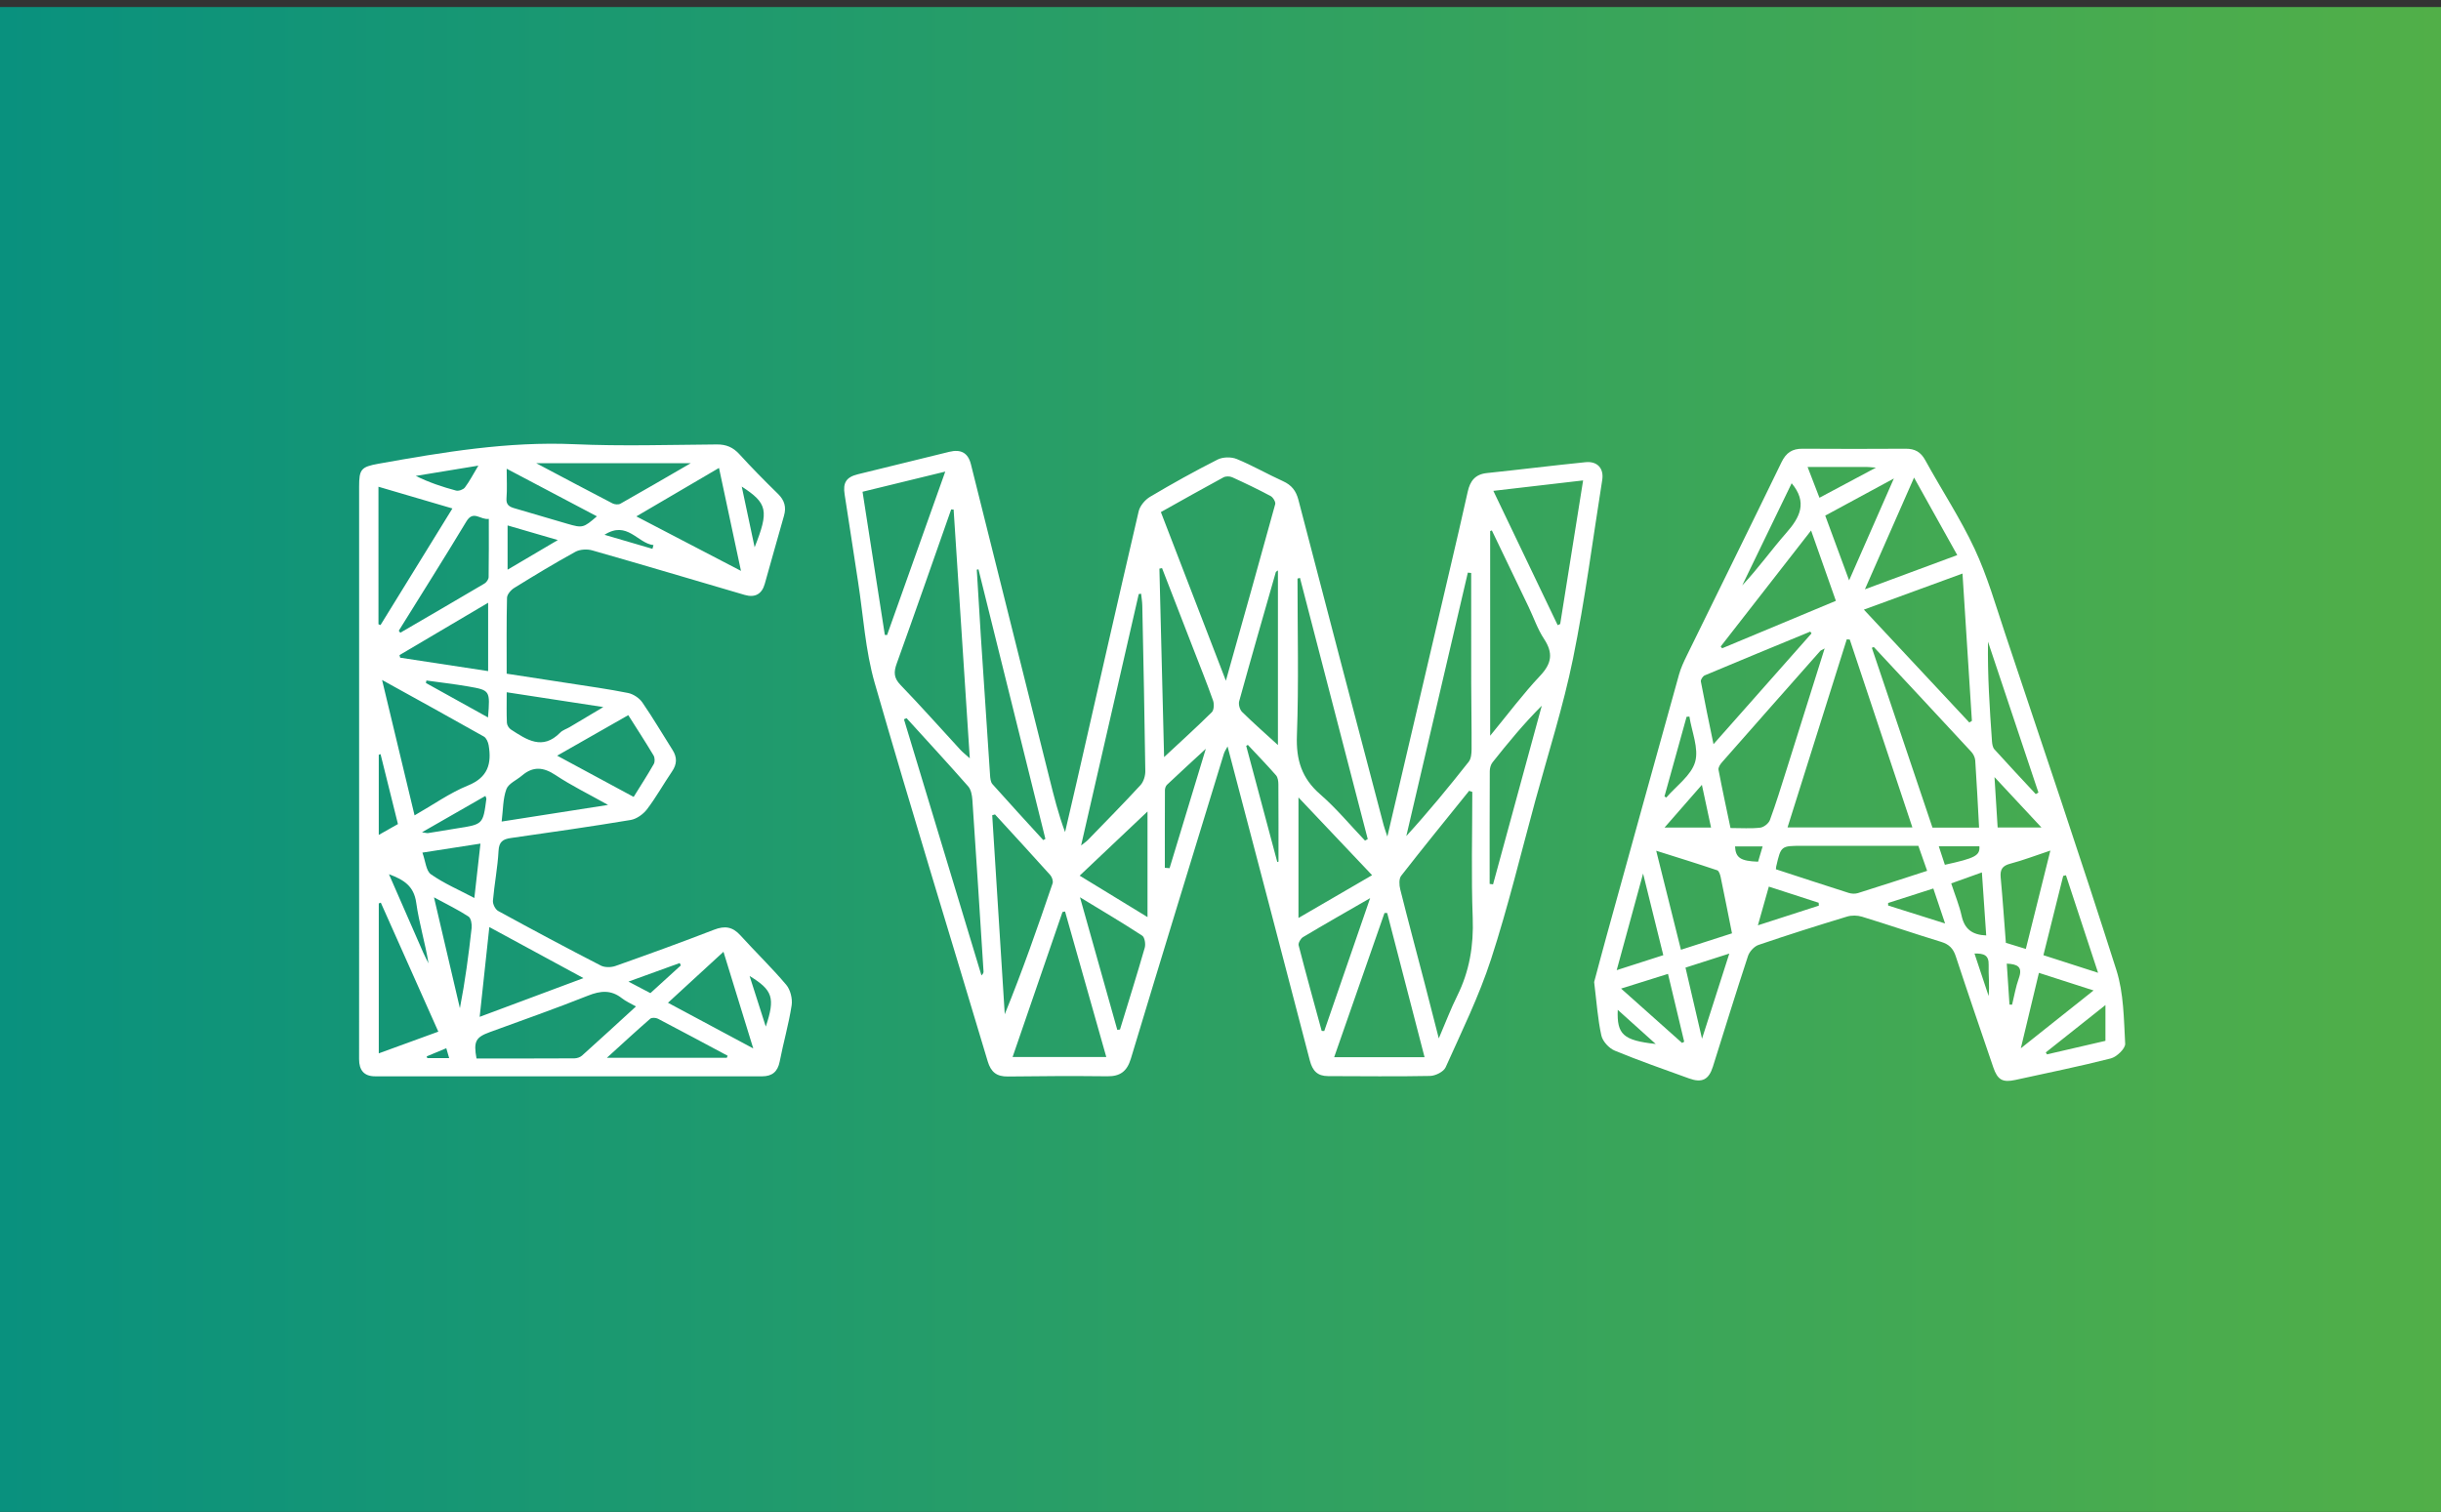 <?xml version="1.0" encoding="utf-8"?>
<!-- Generator: Adobe Illustrator 17.0.0, SVG Export Plug-In . SVG Version: 6.00 Build 0)  -->
<!DOCTYPE svg PUBLIC "-//W3C//DTD SVG 1.1//EN" "http://www.w3.org/Graphics/SVG/1.1/DTD/svg11.dtd">
<svg version="1.1" id="Layer_1" xmlns="http://www.w3.org/2000/svg" xmlns:xlink="http://www.w3.org/1999/xlink" x="0px" y="0px"
	 width="161.405px" height="100px" viewBox="-64.161 0 161.405 100" enable-background="new -64.161 0 161.405 100"
	 xml:space="preserve">
<rect x="-64.161" y="0" width="161.405" height="100" fill="#333333" stroke="none"/>
<linearGradient id="SVGID_1_" gradientUnits="userSpaceOnUse" x1="-64.161" y1="50.27" x2="97.244" y2="50.27">
	<stop  offset="0" style="stop-color:#09917E"/>
	<stop  offset="1" style="stop-color:#51AF48"/>
</linearGradient>
<rect x="-64.161" y="0.465" fill="url(#SVGID_1_)" width="161.405" height="99.61"/>
<g id="AcSVe9.tif">
	<g>
		<path fill="#FFFFFF" d="M27.574,55.332c1.42-6.072,2.79-11.921,4.157-17.771c0.392-1.679,0.787-3.358,1.158-5.042
			c0.156-0.707,0.494-1.15,1.267-1.23c2.176-0.227,4.347-0.5,6.523-0.719c0.787-0.079,1.224,0.417,1.103,1.176
			c-0.627,3.944-1.135,7.913-1.933,11.823c-0.645,3.161-1.636,6.251-2.486,9.369c-0.957,3.508-1.808,7.051-2.932,10.506
			c-0.797,2.451-1.946,4.791-3.004,7.15c-0.132,0.294-0.672,0.564-1.029,0.571c-2.246,0.046-4.495,0.013-6.742,0.011
			c-0.705-0.001-1.032-0.351-1.209-1.035c-1.785-6.884-3.599-13.761-5.439-20.77c-0.116,0.224-0.2,0.34-0.24,0.47
			c-2.058,6.723-4.122,13.444-6.152,20.175c-0.253,0.838-0.698,1.181-1.558,1.171c-2.193-0.024-4.387-0.016-6.58,0.014
			c-0.744,0.01-1.118-0.297-1.33-1.006c-2.492-8.34-5.063-16.656-7.471-25.02c-0.622-2.162-0.753-4.465-1.102-6.705
			c-0.299-1.92-0.582-3.843-0.886-5.762c-0.123-0.774,0.098-1.148,0.869-1.338c2.014-0.498,4.03-0.99,6.045-1.485
			c0.781-0.192,1.247,0.07,1.436,0.824c1.733,6.925,3.464,13.851,5.194,20.777c0.293,1.174,0.583,2.348,1.031,3.55
			c0.257-1.109,0.519-2.218,0.772-3.329c1.359-5.965,2.707-11.932,4.095-17.889c0.085-0.365,0.425-0.765,0.758-0.962
			c1.461-0.866,2.947-1.695,4.462-2.461c0.346-0.175,0.9-0.185,1.263-0.036c1.045,0.428,2.03,1,3.06,1.467
			c0.567,0.257,0.862,0.63,1.021,1.241c1.862,7.171,3.749,14.335,5.632,21.501C27.373,54.743,27.439,54.915,27.574,55.332z
			 M16.897,45.025c1.141-4.06,2.216-7.866,3.263-11.68c0.04-0.145-0.145-0.451-0.303-0.535c-0.831-0.444-1.682-0.853-2.54-1.243
			c-0.162-0.074-0.427-0.077-0.58,0.006c-1.374,0.743-2.733,1.512-4.138,2.297C14.011,37.534,15.411,41.167,16.897,45.025z
			 M33.191,52.378c-0.07-0.024-0.14-0.048-0.209-0.072c-1.504,1.869-3.021,3.728-4.494,5.621c-0.154,0.198-0.133,0.613-0.062,0.894
			c0.523,2.09,1.082,4.17,1.625,6.255c0.296,1.136,0.584,2.273,0.925,3.605c0.465-1.084,0.797-1.968,1.216-2.809
			c0.812-1.632,1.094-3.326,1.027-5.154C33.115,57.942,33.191,55.159,33.191,52.378z M-1.105,33.704
			c-0.054-0.002-0.108-0.005-0.163-0.007c-1.195,3.398-2.378,6.801-3.599,10.19c-0.205,0.568-0.199,0.951,0.249,1.416
			c1.351,1.401,2.643,2.859,3.962,4.291c0.147,0.16,0.322,0.294,0.62,0.562C-0.4,44.538-0.753,39.121-1.105,33.704z M21.796,38.223
			c-0.054,0.015-0.109,0.031-0.163,0.046c0,3.46,0.088,6.923-0.039,10.378c-0.059,1.609,0.312,2.823,1.539,3.889
			c1.069,0.928,1.982,2.036,2.964,3.064c0.06-0.034,0.121-0.067,0.181-0.101C24.783,49.74,23.29,43.982,21.796,38.223z M8.99,69.913
			c-0.929-3.278-1.828-6.451-2.727-9.624c-0.057,0.011-0.113,0.023-0.17,0.034c-1.099,3.195-2.198,6.39-3.299,9.59
			C4.892,69.913,6.903,69.913,8.99,69.913z M34.484,35.082c-0.037,0.015-0.075,0.03-0.112,0.045c0,4.446,0,8.893,0,13.537
			c1.175-1.426,2.171-2.764,3.307-3.97c0.77-0.818,0.869-1.504,0.256-2.434c-0.426-0.645-0.679-1.403-1.016-2.108
			C36.109,38.462,35.295,36.773,34.484,35.082z M27.563,60.387c-0.059,0-0.118,0.001-0.178,0.001
			c-1.098,3.146-2.195,6.293-3.328,9.538c2.033,0,3.965,0,5.978,0C29.205,66.723,28.384,63.555,27.563,60.387z M7.324,55.922
			c0.217-0.174,0.345-0.257,0.448-0.363c1.167-1.204,2.345-2.398,3.48-3.631c0.204-0.222,0.322-0.614,0.318-0.925
			c-0.048-3.65-0.125-7.3-0.2-10.95c-0.005-0.261-0.051-0.522-0.078-0.783c-0.052,0.007-0.104,0.014-0.156,0.022
			C9.875,44.793,8.614,50.294,7.324,55.922z M33.117,37.897c-0.074-0.007-0.147-0.015-0.221-0.022
			c-1.356,5.808-2.712,11.616-4.068,17.423c1.458-1.598,2.809-3.242,4.127-4.914c0.16-0.203,0.187-0.551,0.189-0.832
			c0.007-1.459-0.022-2.918-0.025-4.376C33.113,42.75,33.117,40.324,33.117,37.897z M40.518,31.776
			c-2.008,0.233-3.919,0.456-5.935,0.69c1.456,3.042,2.855,5.962,4.253,8.883c0.056-0.025,0.111-0.05,0.167-0.075
			C39.502,38.144,40.001,35.014,40.518,31.776z M-1.658,31.192c-1.915,0.467-3.674,0.896-5.469,1.334
			c0.5,3.216,0.987,6.341,1.473,9.467c0.05,0.003,0.099,0.006,0.149,0.009C-4.239,38.444-2.973,34.886-1.658,31.192z M-4.216,47.501
			c-0.058,0.025-0.116,0.05-0.173,0.075c1.708,5.647,3.416,11.294,5.123,16.94c0.118-0.108,0.143-0.188,0.138-0.266
			c-0.241-3.78-0.479-7.561-0.737-11.34c-0.021-0.308-0.088-0.682-0.278-0.898C-1.479,50.49-2.854,49.001-4.216,47.501z
			 M1.63,53.868c-0.061,0.018-0.122,0.036-0.183,0.054C1.723,58.309,2,62.696,2.276,67.083c1.17-2.868,2.178-5.757,3.163-8.654
			c0.052-0.152-0.038-0.421-0.155-0.551C4.077,56.531,2.851,55.202,1.63,53.868z M0.538,37.658
			c-0.037,0.007-0.075,0.014-0.112,0.021c0.088,1.455,0.172,2.911,0.266,4.365c0.199,3.073,0.402,6.146,0.611,9.218
			c0.014,0.206,0.035,0.463,0.159,0.602c1.106,1.245,2.236,2.47,3.359,3.7c0.047-0.026,0.094-0.052,0.142-0.078
			C3.488,49.544,2.013,43.601,0.538,37.658z M12.812,50.076c1.083-1.009,2.142-1.966,3.155-2.969
			c0.145-0.144,0.163-0.542,0.084-0.767c-0.412-1.166-0.875-2.314-1.322-3.467c-0.684-1.766-1.369-3.531-2.053-5.297
			c-0.058,0.012-0.116,0.024-0.174,0.035C12.606,41.786,12.71,45.961,12.812,50.076z M26.565,57.887
			c-1.627-1.718-3.19-3.37-4.868-5.142c0,2.736,0,5.283,0,7.972C23.353,59.755,24.917,58.846,26.565,57.887z M23.232,68.187
			c0.057,0.002,0.113,0.005,0.17,0.007c0.993-2.876,1.985-5.752,3.034-8.79c-1.597,0.922-3.025,1.734-4.434,2.576
			c-0.157,0.094-0.332,0.393-0.294,0.545C22.195,64.418,22.718,66.301,23.232,68.187z M11.715,60.658c0-2.455,0-4.793,0-6.984
			c-1.474,1.395-2.954,2.795-4.485,4.244C8.768,58.857,10.25,59.763,11.715,60.658z M9.717,68.116
			c0.059-0.007,0.119-0.014,0.178-0.021c0.551-1.801,1.117-3.598,1.637-5.408c0.069-0.24-0.001-0.691-0.167-0.8
			c-1.282-0.84-2.604-1.619-4.115-2.54C8.111,62.41,8.914,65.263,9.717,68.116z M20.339,49.279c0-3.772,0-7.648,0-11.55
			c-0.07,0.056-0.13,0.078-0.141,0.115c-0.815,2.844-1.634,5.688-2.422,8.54c-0.057,0.207,0.04,0.554,0.194,0.705
			C18.74,47.846,19.552,48.559,20.339,49.279z M34.338,58.464c0.075,0.01,0.15,0.019,0.226,0.029
			c1.074-3.939,2.148-7.878,3.222-11.817c-1.198,1.197-2.238,2.465-3.257,3.748c-0.12,0.151-0.181,0.389-0.182,0.587
			C34.334,53.495,34.338,55.98,34.338,58.464z M15.57,49.527c-0.8,0.738-1.687,1.551-2.563,2.376
			c-0.086,0.081-0.139,0.238-0.14,0.36c-0.009,1.712-0.006,3.424-0.006,5.136c0.105,0.008,0.209,0.016,0.314,0.024
			C13.989,54.741,14.802,52.06,15.57,49.527z M20.297,57.018c0.026-0.009,0.053-0.018,0.079-0.026c0-1.704,0.005-3.409-0.007-5.113
			c-0.001-0.203-0.033-0.458-0.155-0.598c-0.602-0.688-1.239-1.345-1.864-2.013c-0.036,0.022-0.072,0.044-0.109,0.066
			C18.928,51.895,19.612,54.456,20.297,57.018z"/>
		<path fill="#FFFFFF" d="M41.248,64.954c0.234-0.87,0.52-1.96,0.82-3.046c1.593-5.764,3.186-11.528,4.791-17.289
			c0.122-0.438,0.32-0.859,0.521-1.27c2.086-4.261,4.19-8.514,6.26-12.783c0.302-0.622,0.707-0.891,1.382-0.886
			c2.274,0.015,4.549,0.014,6.824,0c0.599-0.004,0.993,0.204,1.294,0.754c1.077,1.964,2.321,3.846,3.266,5.869
			c0.838,1.794,1.39,3.726,2.02,5.613c2.475,7.406,4.984,14.802,7.353,22.242c0.489,1.536,0.493,3.242,0.582,4.878
			c0.017,0.317-0.559,0.87-0.95,0.97c-2.087,0.534-4.203,0.957-6.308,1.422c-0.841,0.185-1.179,0.001-1.461-0.828
			c-0.833-2.448-1.676-4.894-2.483-7.351c-0.169-0.516-0.443-0.792-0.963-0.951c-1.752-0.535-3.485-1.13-5.236-1.666
			c-0.307-0.094-0.69-0.099-0.996-0.006c-1.958,0.596-3.911,1.211-5.848,1.873c-0.288,0.098-0.599,0.44-0.696,0.736
			c-0.8,2.43-1.552,4.876-2.32,7.317c-0.27,0.86-0.718,1.089-1.573,0.779c-1.645-0.597-3.301-1.171-4.918-1.84
			c-0.379-0.157-0.8-0.615-0.885-1.004C41.486,67.412,41.415,66.298,41.248,64.954z M58.15,42.301
			c-0.066-0.005-0.132-0.009-0.198-0.014c-1.302,4.137-2.605,8.274-3.917,12.442c2.793,0,5.486,0,8.256,0
			C60.897,50.548,59.524,46.424,58.15,42.301z M66.701,54.74c-0.084-1.536-0.155-2.989-0.254-4.44
			c-0.013-0.197-0.122-0.423-0.257-0.57c-2.144-2.319-4.3-4.628-6.454-6.939c-0.042,0.019-0.083,0.039-0.125,0.058
			c1.34,3.976,2.681,7.953,4.008,11.891C64.676,54.74,65.619,54.74,66.701,54.74z M59.083,40.322
			c2.404,2.575,4.688,5.021,6.972,7.466c0.057-0.036,0.114-0.073,0.171-0.109c-0.205-3.212-0.41-6.423-0.622-9.743
			C63.388,38.747,61.303,39.51,59.083,40.322z M56.489,42.889c-0.201,0.113-0.259,0.128-0.291,0.166
			c-2.169,2.453-4.339,4.907-6.5,7.367c-0.116,0.132-0.254,0.344-0.227,0.489c0.244,1.285,0.523,2.564,0.793,3.856
			c0.726,0,1.353,0.047,1.967-0.024c0.235-0.027,0.555-0.279,0.638-0.502c0.4-1.086,0.74-2.195,1.089-3.3
			C54.792,48.3,55.619,45.658,56.489,42.889z M62.686,55.945c-2.615,0-5.151,0-7.687,0c-1.396,0-1.396,0-1.712,1.363
			c-0.011,0.048-0.012,0.098-0.022,0.187c1.6,0.522,3.203,1.052,4.813,1.563c0.189,0.06,0.427,0.071,0.614,0.012
			c1.509-0.472,3.012-0.966,4.574-1.472C63.071,57.044,62.887,56.519,62.686,55.945z M49.616,42.76
			c0.031,0.04,0.063,0.08,0.094,0.12c2.493-1.041,4.987-2.082,7.522-3.14c-0.542-1.538-1.073-3.042-1.64-4.652
			C53.541,37.72,51.578,40.24,49.616,42.76z M50.363,61.732c-0.259-1.294-0.496-2.508-0.749-3.719
			c-0.034-0.164-0.113-0.412-0.229-0.451c-1.303-0.439-2.617-0.845-4.033-1.292c0.565,2.262,1.09,4.365,1.635,6.549
			C48.154,62.443,49.221,62.099,50.363,61.732z M62.401,31.589c-1.109,2.52-2.141,4.867-3.25,7.389
			c2.13-0.789,4.083-1.513,6.107-2.263C64.309,35.012,63.399,33.379,62.401,31.589z M55.622,41.894
			c-0.028-0.039-0.057-0.079-0.085-0.118c-2.327,0.961-4.656,1.918-6.976,2.894c-0.126,0.053-0.279,0.286-0.257,0.405
			c0.249,1.33,0.529,2.654,0.836,4.147C51.387,46.682,53.505,44.288,55.622,41.894z M69.792,62.764
			c0.549-2.202,1.073-4.302,1.622-6.506c-0.971,0.323-1.798,0.643-2.651,0.867c-0.532,0.139-0.682,0.395-0.634,0.915
			c0.133,1.425,0.229,2.854,0.343,4.32C68.887,62.487,69.288,62.61,69.792,62.764z M61.066,31.648
			c-1.633,0.884-3.073,1.664-4.538,2.456c0.536,1.454,1.036,2.81,1.579,4.283C59.101,36.124,60.038,33.989,61.066,31.648z
			 M70.449,52.523c0.059-0.034,0.117-0.068,0.176-0.101c-1.112-3.327-2.223-6.654-3.335-9.981c-0.033,2.226,0.11,4.408,0.264,6.59
			c0.013,0.182,0.048,0.405,0.16,0.53C68.614,50.559,69.535,51.538,70.449,52.523z M70.955,63.178
			c1.211,0.39,2.331,0.751,3.615,1.165c-0.754-2.29-1.44-4.37-2.125-6.451c-0.061,0.014-0.122,0.028-0.182,0.042
			C71.835,59.648,71.408,61.363,70.955,63.178z M74.271,65.51c-1.285-0.414-2.433-0.783-3.614-1.163
			c-0.4,1.669-0.774,3.226-1.196,4.989C71.134,68.005,72.639,66.808,74.271,65.51z M44.484,57.779
			c-0.61,2.235-1.158,4.241-1.745,6.389c1.099-0.354,2.076-0.668,3.081-0.991C45.386,61.422,44.963,59.715,44.484,57.779z
			 M43.029,65.386c1.397,1.246,2.714,2.42,4.031,3.595c0.047-0.026,0.095-0.053,0.142-0.079c-0.352-1.476-0.705-2.953-1.071-4.487
			C45.117,64.732,44.13,65.041,43.029,65.386z M48.381,68.702c0.626-1.953,1.193-3.725,1.804-5.631
			c-1.053,0.338-1.937,0.621-2.897,0.929C47.644,65.529,47.99,67.017,48.381,68.702z M66.887,57.703
			c-0.752,0.269-1.386,0.496-2.029,0.726c0.257,0.785,0.537,1.46,0.692,2.162c0.192,0.867,0.707,1.244,1.622,1.281
			C67.081,60.529,66.989,59.195,66.887,57.703z M54.308,31.963c-1.092,2.258-2.18,4.507-3.269,6.757
			c1.056-1.12,1.93-2.355,2.923-3.485C54.862,34.211,55.366,33.224,54.308,31.963z M75.056,66.476
			c-1.431,1.136-2.688,2.135-3.945,3.133c0.027,0.043,0.054,0.086,0.08,0.129c1.297-0.3,2.593-0.6,3.865-0.895
			C75.056,68.08,75.056,67.391,75.056,66.476z M56.107,59.9c-0.004-0.063-0.009-0.127-0.013-0.19
			c-1.084-0.351-2.167-0.702-3.295-1.068c-0.248,0.876-0.466,1.65-0.724,2.561C53.531,60.733,54.819,60.317,56.107,59.9z
			 M70.825,54.731c-1.073-1.152-2.029-2.178-3.105-3.332c0.076,1.226,0.141,2.264,0.208,3.332
			C68.88,54.731,69.738,54.731,70.825,54.731z M55.361,30.885c0.28,0.726,0.522,1.354,0.785,2.037
			c1.242-0.663,2.389-1.274,3.734-1.992c-0.351-0.026-0.472-0.043-0.592-0.043C58.024,30.885,56.76,30.885,55.361,30.885z
			 M45.897,52.678c0.041,0.024,0.082,0.047,0.124,0.071c0.665-0.777,1.65-1.463,1.905-2.357c0.254-0.89-0.223-1.99-0.38-2.998
			c-0.062,0.006-0.124,0.011-0.186,0.017C46.872,49.167,46.384,50.922,45.897,52.678z M48.978,54.737
			c-0.207-0.965-0.392-1.828-0.606-2.827c-0.872,0.997-1.632,1.867-2.47,2.827C47.009,54.737,47.943,54.737,48.978,54.737z
			 M60.686,59.725c0.001,0.056,0.002,0.112,0.002,0.168c1.212,0.382,2.423,0.764,3.765,1.187c-0.292-0.869-0.528-1.57-0.778-2.313
			C62.635,59.101,61.661,59.413,60.686,59.725z M64.036,55.974c0.16,0.486,0.282,0.858,0.403,1.225
			c2.009-0.44,2.329-0.61,2.282-1.225C65.865,55.974,65.007,55.974,64.036,55.974z M45.32,69.051
			c-0.883-0.794-1.669-1.502-2.511-2.259C42.741,68.424,43.172,68.813,45.32,69.051z M50.564,55.983
			c0.037,0.751,0.363,0.972,1.524,1.011c0.092-0.31,0.187-0.631,0.3-1.011C51.748,55.983,51.194,55.983,50.564,55.983z
			 M68.711,66.446c0.058,0.002,0.115,0.003,0.173,0.005c0.145-0.584,0.242-1.184,0.445-1.747c0.277-0.768-0.097-0.934-0.797-0.968
			C68.594,64.67,68.653,65.558,68.711,66.446z M66.397,63.068c0.324,0.973,0.629,1.891,0.935,2.81
			c0.07-0.711-0.018-1.386,0.002-2.058C67.353,63.171,67.019,63.055,66.397,63.068z"/>
		<path fill="#FFFFFF" d="M-30.658,44.559c1.4,0.215,2.755,0.421,4.109,0.632c1.307,0.204,2.619,0.383,3.915,0.644
			c0.348,0.07,0.743,0.332,0.945,0.624c0.706,1.021,1.331,2.097,1.998,3.144c0.312,0.49,0.297,0.938-0.032,1.421
			c-0.562,0.826-1.05,1.705-1.653,2.499c-0.25,0.329-0.69,0.646-1.086,0.712c-2.635,0.439-5.28,0.815-7.924,1.194
			c-0.521,0.075-0.778,0.242-0.81,0.848c-0.059,1.103-0.276,2.196-0.371,3.299c-0.019,0.22,0.156,0.572,0.344,0.676
			c2.248,1.231,4.509,2.438,6.788,3.612c0.263,0.136,0.684,0.129,0.974,0.026c2.184-0.772,4.362-1.563,6.523-2.399
			c0.704-0.272,1.218-0.193,1.727,0.368c1,1.103,2.076,2.14,3.036,3.276c0.278,0.329,0.425,0.928,0.359,1.361
			c-0.192,1.249-0.549,2.472-0.789,3.715c-0.131,0.682-0.511,0.979-1.164,0.979c-8.531,0.002-17.062,0.003-25.593-0.001
			c-0.738,0-1.056-0.417-1.055-1.132c0.004-2.519,0.002-5.037,0.002-7.556c0-10.102,0-20.203,0-30.305
			c0-1.153,0.121-1.316,1.28-1.524c4.282-0.766,8.559-1.485,12.95-1.291c3.135,0.139,6.282,0.04,9.423,0.016
			c0.622-0.005,1.072,0.187,1.49,0.644c0.821,0.9,1.677,1.769,2.549,2.62c0.436,0.425,0.568,0.878,0.401,1.455
			c-0.432,1.501-0.846,3.008-1.273,4.511c-0.189,0.666-0.644,0.921-1.321,0.723c-3.361-0.984-6.716-1.987-10.084-2.947
			c-0.342-0.097-0.816-0.07-1.12,0.097c-1.371,0.753-2.711,1.566-4.042,2.389c-0.216,0.134-0.468,0.426-0.474,0.65
			C-30.676,41.187-30.658,42.837-30.658,44.559z M-36.749,53.93c1.241-0.709,2.33-1.487,3.535-1.977
			c1.323-0.538,1.568-1.445,1.365-2.658c-0.035-0.209-0.153-0.485-0.318-0.578c-2.177-1.231-4.369-2.436-6.73-3.742
			C-38.166,48.024-37.477,50.896-36.749,53.93z M-22.109,66.569c-0.342-0.196-0.663-0.333-0.928-0.542
			c-0.718-0.568-1.416-0.502-2.239-0.175c-2.148,0.855-4.331,1.623-6.504,2.417c-0.927,0.339-1.079,0.612-0.873,1.741
			c2.15,0,4.31,0.004,6.469-0.008c0.171-0.001,0.382-0.07,0.507-0.182C-24.492,68.758-23.323,67.679-22.109,66.569z M-39.135,41.29
			c0.045,0.018,0.089,0.035,0.134,0.053c1.568-2.543,3.135-5.085,4.755-7.713c-1.671-0.491-3.252-0.955-4.89-1.436
			C-39.135,35.282-39.135,38.286-39.135,41.29z M-16.619,30.95c-1.859,1.091-3.593,2.107-5.465,3.205
			c2.355,1.227,4.564,2.378,6.918,3.605C-15.662,35.437-16.126,33.261-16.619,30.95z M-38.981,59.703
			c-0.045,0.017-0.089,0.034-0.134,0.051c0,3.274,0,6.547,0,9.917c1.365-0.498,2.637-0.962,3.937-1.436
			C-36.475,65.324-37.728,62.514-38.981,59.703z M-31.805,61.318c-0.222,2.059-0.426,3.956-0.639,5.938
			c2.27-0.848,4.468-1.668,6.863-2.562C-27.732,63.527-29.7,62.459-31.805,61.318z M-37.793,41.717
			c0.034,0.045,0.067,0.089,0.101,0.134c1.858-1.083,3.718-2.161,5.568-3.256c0.132-0.078,0.27-0.278,0.272-0.424
			c0.021-1.265,0.012-2.53,0.012-3.851c-0.555,0.086-1.016-0.604-1.483,0.17C-34.784,36.916-36.299,39.31-37.793,41.717z
			 M-22.262,52.709c0.467-0.755,0.921-1.455,1.332-2.178c0.081-0.143,0.07-0.419-0.016-0.563c-0.535-0.895-1.104-1.77-1.672-2.667
			c-1.578,0.899-3.103,1.768-4.703,2.68C-25.578,50.921-23.947,51.8-22.262,52.709z M-18.486,30.637c-3.5,0-6.741,0-10.219,0
			c1.821,0.964,3.43,1.821,5.049,2.66c0.141,0.073,0.386,0.093,0.517,0.019C-21.647,32.475-20.168,31.61-18.486,30.637z
			 M-14.354,69.345c-0.681-2.212-1.306-4.241-1.969-6.392c-1.258,1.156-2.43,2.233-3.67,3.372
			C-18.098,67.34-16.312,68.296-14.354,69.345z M-37.745,43.33c0.015,0.057,0.03,0.114,0.045,0.171
			c1.922,0.293,3.845,0.586,5.816,0.887c0-1.512,0-2.951,0-4.521C-33.898,41.058-35.821,42.194-37.745,43.33z M-23.955,53.239
			c-1.293-0.725-2.428-1.278-3.47-1.972c-0.806-0.537-1.489-0.594-2.225,0.033c-0.351,0.3-0.889,0.524-1.028,0.898
			c-0.232,0.629-0.213,1.35-0.313,2.141C-28.654,53.974-26.429,53.626-23.955,53.239z M-30.656,45.787
			c0,0.732-0.017,1.376,0.012,2.017c0.007,0.155,0.13,0.36,0.263,0.445c1.042,0.674,2.088,1.403,3.262,0.207
			c0.163-0.166,0.418-0.241,0.627-0.365c0.674-0.4,1.347-0.802,2.224-1.325C-26.537,46.419-28.547,46.111-30.656,45.787z
			 M-16.104,69.965c0.019-0.045,0.038-0.091,0.057-0.136c-1.535-0.819-3.067-1.644-4.609-2.449c-0.138-0.072-0.41-0.086-0.509,0
			c-0.925,0.805-1.827,1.639-2.868,2.585C-21.253,69.965-18.678,69.965-16.104,69.965z M-30.658,31.003
			c0,0.738,0.036,1.351-0.012,1.957c-0.034,0.432,0.19,0.559,0.523,0.656c1.162,0.338,2.321,0.685,3.483,1.023
			c1.026,0.299,1.078,0.283,1.972-0.488C-26.65,33.119-28.594,32.093-30.658,31.003z M-35.465,59.351
			c0.601,2.572,1.157,4.952,1.714,7.333c0.346-1.783,0.579-3.542,0.775-5.305c0.028-0.25-0.04-0.648-0.207-0.758
			C-33.851,60.184-34.575,59.834-35.465,59.351z M-32.392,55.798c-1.336,0.207-2.521,0.391-3.839,0.596
			c0.205,0.559,0.238,1.205,0.564,1.434c0.863,0.605,1.853,1.029,2.871,1.567C-32.658,58.166-32.532,57.052-32.392,55.798z
			 M-30.598,34.753c0,0.999,0,1.912,0,2.927c1.114-0.657,2.137-1.261,3.322-1.96C-28.5,35.364-29.533,35.063-30.598,34.753z
			 M-31.892,47.453c0.143-1.783,0.146-1.798-1.307-2.05c-0.918-0.159-1.845-0.264-2.768-0.393c-0.01,0.055-0.02,0.11-0.03,0.165
			C-34.661,45.916-33.325,46.658-31.892,47.453z M-32.064,52.644c-1.384,0.793-2.725,1.562-4.194,2.404
			c0.25,0.036,0.327,0.066,0.398,0.055c0.639-0.101,1.277-0.214,1.916-0.313c1.722-0.266,1.723-0.264,1.944-1.958
			C-31.997,52.808-32.017,52.781-32.064,52.644z M-38.442,57.823c0.785,1.797,1.522,3.489,2.264,5.179
			c0.107,0.243,0.234,0.478,0.352,0.716c-0.22-1.354-0.627-2.666-0.813-4.009C-36.79,58.62-37.436,58.193-38.442,57.823z
			 M-38.998,49.881c-0.039,0.013-0.079,0.027-0.118,0.04c0,1.73,0,3.46,0,5.302c0.486-0.275,0.873-0.494,1.268-0.718
			C-38.24,52.929-38.619,51.405-38.998,49.881z M-32.531,30.798c-1.496,0.246-2.818,0.463-4.139,0.68
			c0.888,0.436,1.768,0.73,2.662,0.969c0.171,0.046,0.478-0.062,0.586-0.203C-33.121,31.847-32.89,31.395-32.531,30.798z
			 M-14.263,36.197c0.96-2.422,0.853-2.907-0.852-4.014C-14.831,33.521-14.564,34.779-14.263,36.197z M-19.143,63.855
			c-0.024-0.053-0.049-0.106-0.073-0.159c-1.088,0.394-2.175,0.789-3.39,1.229c0.564,0.296,1.004,0.527,1.451,0.762
			C-20.45,65.046-19.797,64.45-19.143,63.855z M-13.526,67.9c0.638-1.909,0.457-2.412-1.07-3.347
			C-14.231,65.694-13.879,66.797-13.526,67.9z M-21.019,36.301c0.023-0.083,0.045-0.165,0.068-0.248
			c-1.057-0.115-1.731-1.646-3.239-0.681C-23.036,35.71-22.028,36.005-21.019,36.301z M-34.651,69.332
			c-0.5,0.208-0.898,0.373-1.296,0.538c0.013,0.038,0.026,0.076,0.039,0.114c0.467,0,0.935,0,1.447,0
			C-34.521,69.777-34.571,69.605-34.651,69.332z"/>
	</g>
</g>
</svg>
